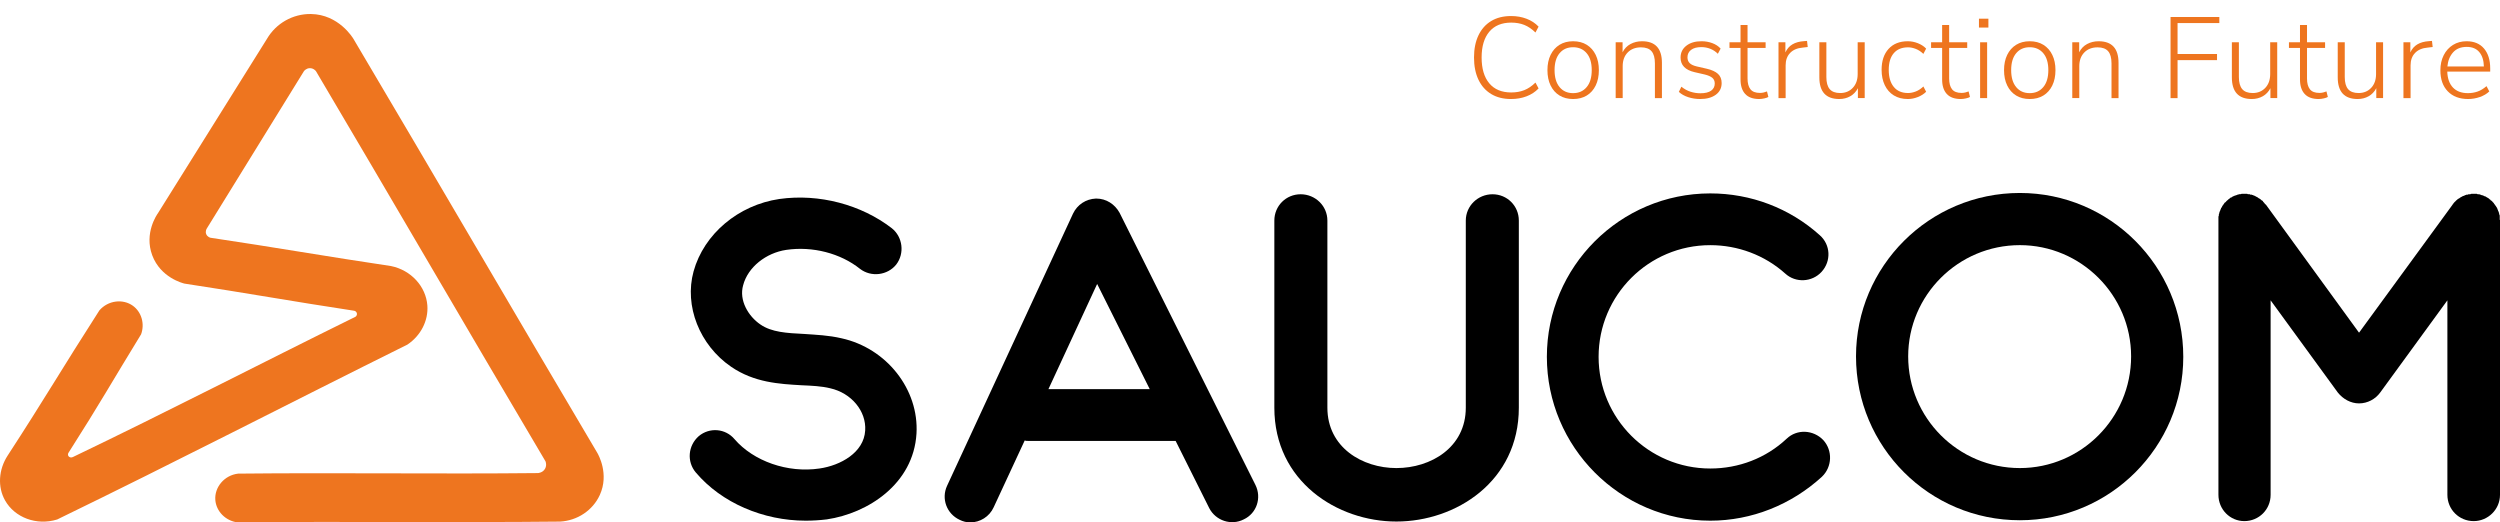 <?xml version="1.0" encoding="utf-8"?>
<!-- Generator: Adobe Illustrator 16.0.0, SVG Export Plug-In . SVG Version: 6.00 Build 0)  -->
<!DOCTYPE svg PUBLIC "-//W3C//DTD SVG 1.1//EN" "http://www.w3.org/Graphics/SVG/1.1/DTD/svg11.dtd">
<svg version="1.1" id="Layer_1" xmlns="http://www.w3.org/2000/svg" xmlns:xlink="http://www.w3.org/1999/xlink" x="0px" y="0px"
	 width="357.959px" height="74.799px" viewBox="0 0 357.959 74.799" enable-background="new 0 0 357.959 74.799"
	 xml:space="preserve">
<g>
	<path d="M131.226,62.081c-0.432,7.224-6.977,11.422-12.842,12.286c-0.988,0.123-2.037,0.185-3.025,0.185
		c-6.05,0-12.039-2.531-15.743-6.914c-1.296-1.544-1.111-3.828,0.432-5.187c1.543-1.297,3.828-1.111,5.125,0.432
		c2.717,3.148,7.594,4.878,12.163,4.199c3.025-0.433,6.359-2.285,6.544-5.434c0.185-2.778-1.976-5.371-5.001-6.051
		c-1.235-0.309-2.655-0.37-4.075-0.432c-3.211-0.186-6.792-0.37-10.125-2.655c-4.507-3.087-6.729-8.705-5.372-13.645
		c1.482-5.371,6.421-9.508,12.286-10.372c5.68-0.802,11.731,0.803,16.115,4.199c1.543,1.234,1.852,3.581,0.617,5.186
		c-1.234,1.543-3.581,1.853-5.186,0.618c-2.779-2.223-6.792-3.272-10.558-2.717c-2.902,0.432-5.495,2.469-6.174,5.063
		c-0.618,2.161,0.741,4.445,2.469,5.618c1.605,1.112,3.766,1.235,6.298,1.359c1.729,0.123,3.457,0.185,5.31,0.617
		C126.966,49.856,131.596,55.783,131.226,62.081"/>
	<path d="M178.085,74.367c-1.79,0.926-4.013,0.185-4.939-1.605l-4.815-9.632h-0.062h-21.115c-0.185,0-0.309,0-0.432-0.062
		l-4.445,9.569c-0.617,1.358-1.976,2.161-3.333,2.161c-0.556,0-1.05-0.123-1.544-0.37c-1.852-0.864-2.655-3.025-1.791-4.878
		l18.028-38.958c0.618-1.296,1.853-2.1,3.273-2.161h0.062c1.42,0,2.655,0.803,3.334,2.038l19.448,38.958
		C180.678,71.279,179.938,73.503,178.085,74.367 M164.626,55.722l-7.532-15.064l-6.977,15.064H164.626z"/>
	<path d="M199.938,74.675c-8.458,0-17.473-5.741-17.473-16.299V31.581c0-2.1,1.668-3.766,3.767-3.766c2.1,0,3.828,1.667,3.828,3.766
		v26.795c0,5.681,5,8.644,9.878,8.644c4.939,0,9.94-2.963,9.94-8.644V31.581c0-2.1,1.729-3.766,3.828-3.766
		c2.099,0,3.766,1.667,3.766,3.766v26.795C217.472,68.934,208.458,74.675,199.938,74.675"/>
	<path d="M244.884,74.552c-12.904,0-23.399-10.558-23.399-23.461s10.495-23.399,23.399-23.399c5.803,0,11.359,2.1,15.682,5.989
		c1.543,1.358,1.667,3.704,0.247,5.248c-1.358,1.482-3.705,1.606-5.187,0.247c-2.963-2.654-6.792-4.074-10.742-4.074
		c-8.829,0-15.991,7.161-15.991,15.99s7.162,15.99,15.991,15.99c4.074,0,7.964-1.481,10.928-4.26
		c1.482-1.42,3.827-1.297,5.248,0.186c1.358,1.481,1.296,3.828-0.186,5.248C256.49,72.268,250.811,74.552,244.884,74.552"/>
	<path d="M289.211,74.49c-12.965,0-23.461-10.496-23.461-23.461c0-12.904,10.496-23.399,23.461-23.399
		c12.904,0,23.399,10.496,23.399,23.461C312.61,63.994,302.115,74.49,289.211,74.49 M289.211,35.1
		c-8.828,0-15.99,7.162-15.99,15.929c0,8.829,7.162,15.99,15.99,15.99c8.768,0,15.93-7.161,15.93-15.99
		C305.141,42.262,297.979,35.1,289.211,35.1"/>
	<path d="M357.959,31.52v39.328c0,2.1-1.729,3.766-3.766,3.766c-2.1,0-3.767-1.666-3.767-3.766V43.003l-9.631,13.213
		c-0.68,0.925-1.791,1.543-3.025,1.543c-1.173,0-2.284-0.618-3.025-1.543l-9.631-13.213v27.845c0,2.1-1.668,3.766-3.767,3.766
		c-2.037,0-3.705-1.666-3.705-3.766V31.52v-0.124V31.21v-0.185c0-0.062,0.063-0.124,0.063-0.185v-0.185
		c0.062-0.062,0.062-0.124,0.062-0.186c0-0.062,0.062-0.124,0.062-0.185s0.062-0.062,0.062-0.124c0-0.062,0.063-0.123,0.063-0.185
		c0.062-0.062,0.062-0.124,0.062-0.186l0.123-0.124c0-0.062,0.063-0.123,0.063-0.185l0.123-0.124c0-0.062,0.062-0.124,0.124-0.185
		c0-0.062,0.061-0.062,0.061-0.124l0.187-0.123c0-0.062,0.061-0.124,0.123-0.124c0-0.062,0.062-0.123,0.123-0.123l0.124-0.124
		c0.062-0.062,0.062-0.062,0.123-0.062c0-0.062,0-0.062,0.062-0.062c0-0.061,0.063-0.061,0.123-0.123
		c0.063,0,0.124-0.063,0.187-0.063c0.062-0.062,0.123-0.062,0.123-0.123c0.062,0,0.124,0,0.186-0.062
		c0.061,0,0.123-0.062,0.185-0.062c0.063,0,0.124-0.063,0.186-0.063s0.062,0,0.123-0.061c0.062,0,0.123,0,0.247-0.063h0.124
		c0.061,0,0.123,0,0.247-0.061h0.123h0.247h0.123h0.247c0,0,0.062,0,0.124,0.061h0.185c0.063,0,0.124,0,0.186,0.063h0.186
		c0.062,0.061,0.123,0.061,0.185,0.061C322.644,28,322.706,28,322.768,28c0.063,0.062,0.063,0.062,0.123,0.062l0.186,0.123
		c0.062,0,0.124,0,0.124,0.062c0.062,0,0.123,0.063,0.185,0.125c0.062,0,0.124,0.061,0.124,0.061l0.185,0.124
		c0.062,0.062,0.062,0.062,0.124,0.124c0.062,0,0.124,0.062,0.185,0.123c0,0.062,0.063,0.062,0.063,0.124
		c0.062,0.062,0.123,0.062,0.123,0.123c0.062,0.063,0.124,0.124,0.124,0.186c0.062,0,0.062,0,0.123,0.062l13.336,18.336
		l13.397-18.336c0-0.062,0-0.062,0.062-0.062c0-0.062,0.062-0.123,0.124-0.186c0-0.061,0.062-0.061,0.123-0.123
		c0-0.062,0.062-0.062,0.124-0.124c0.061-0.062,0.061-0.123,0.123-0.123l0.124-0.124c0.062-0.062,0.122-0.062,0.185-0.124
		c0.062,0,0.062-0.061,0.124-0.061c0.062-0.062,0.123-0.125,0.185-0.125c0.062-0.062,0.062-0.062,0.124-0.062l0.185-0.123
		c0.062,0,0.124,0,0.185-0.062c0.063,0,0.063,0,0.124-0.063c0.063,0,0.124,0,0.186-0.061h0.186c0.062-0.063,0.123-0.063,0.185-0.063
		h0.186c0.062-0.061,0.123-0.061,0.186-0.061h0.185h0.124h0.062h0.247h0.123c0.062,0.061,0.124,0.061,0.186,0.061h0.186
		c0.062,0.063,0.124,0.063,0.185,0.063c0.063,0.061,0.124,0.061,0.124,0.061c0.123,0,0.185,0.063,0.247,0.063
		c0,0,0.062,0.062,0.123,0.062c0.062,0.062,0.123,0.062,0.186,0.062l0.185,0.123c0,0,0.062,0.063,0.124,0.063l0.186,0.123
		l0.062,0.062l0.062,0.062c0.062,0,0.123,0.062,0.123,0.124c0.063,0,0.124,0.062,0.186,0.123l0.123,0.124
		c0,0.062,0.063,0.062,0.124,0.123c0,0.063,0.062,0.063,0.062,0.124c0.063,0.062,0.123,0.123,0.123,0.185l0.124,0.124
		c0,0.062,0.062,0.124,0.124,0.185c0,0.062,0,0.062,0.062,0.124c0,0.062,0.062,0.124,0.062,0.186
		c0.062,0.062,0.062,0.123,0.062,0.185c0.062,0.063,0.062,0.063,0.062,0.124c0.063,0.062,0.063,0.124,0.063,0.185
		c0,0.062,0.062,0.124,0.062,0.186c0,0.062,0,0.123,0.062,0.185v0.185v0.185v0.186C357.897,31.458,357.959,31.458,357.959,31.52"/>
	<path fill="#EE751F" d="M34.001,74.799c-1.725-0.229-3.04-1.598-3.169-3.195c-0.148-1.823,1.277-3.564,3.272-3.789
		c14.305-0.152,28.611,0.073,42.917-0.078c0.047-0.003,0.681-0.044,1.01-0.603c0.296-0.502,0.104-1.012,0.079-1.074
		c-11.323-19.116-22.271-37.977-32.87-55.872c-0.03-0.04-0.351-0.445-0.896-0.428c-0.502,0.017-0.789,0.38-0.825,0.428
		c-4.636,7.509-9.271,15.018-13.907,22.526c-0.019,0.028-0.26,0.402-0.079,0.824c0.169,0.394,0.564,0.494,0.606,0.503
		c9.083,1.351,16.762,2.701,25.846,4.052c2.886,0.589,5.005,2.934,5.206,5.64c0.163,2.184-0.945,4.325-2.853,5.605
		C41.206,57.843,25.374,66.033,8.189,74.38c-2.959,0.922-6.084-0.282-7.462-2.724c-1.102-1.952-0.928-4.435,0.369-6.427
		c5.387-8.276,7.711-12.344,13.136-20.788c1.249-1.443,3.364-1.687,4.788-0.664c1.229,0.884,1.736,2.563,1.183,4.086
		c-4.283,6.984-5.796,9.752-10.362,16.912c-0.121,0.157-0.141,0.363-0.052,0.515c0.116,0.199,0.406,0.281,0.65,0.149
		c13.954-6.694,26.512-13.211,40.455-20.082c0.157-0.108,0.24-0.292,0.21-0.472c-0.035-0.214-0.223-0.384-0.457-0.401
		c-8.545-1.293-15.685-2.584-24.231-3.876c-0.247-0.059-3.427-0.86-4.618-4.052c-1.184-3.173,0.674-5.832,0.826-6.042
		c5.197-8.312,10.395-16.624,15.592-24.936c1.303-2.242,3.723-3.612,6.313-3.571c3.966,0.063,5.985,3.401,6.084,3.571
		c11.635,19.627,23.271,39.63,34.907,59.259c0.153,0.259,1.733,3.038,0.36,6.041c-1.007,2.202-3.21,3.67-5.698,3.808
		C64.788,74.85,49.394,74.636,34.001,74.799"/>
</g>
<g>
	<path fill="#EE751F" d="M216.361,14.178c-1.11,0-2.06-0.239-2.851-0.717s-1.398-1.162-1.821-2.052s-0.634-1.949-0.634-3.18
		c0-1.22,0.211-2.273,0.634-3.163s1.03-1.574,1.821-2.052s1.74-0.717,2.851-0.717c0.801,0,1.54,0.129,2.216,0.388
		c0.676,0.258,1.249,0.634,1.722,1.128l-0.445,0.841c-0.516-0.505-1.052-0.868-1.606-1.088s-1.178-0.329-1.87-0.329
		c-1.361,0-2.408,0.437-3.139,1.31s-1.096,2.101-1.096,3.683c0,1.593,0.365,2.826,1.096,3.699s1.777,1.31,3.139,1.31
		c0.692,0,1.315-0.109,1.87-0.329s1.091-0.582,1.606-1.088l0.445,0.841c-0.473,0.494-1.046,0.87-1.722,1.128
		S217.162,14.178,216.361,14.178z"/>
	<path fill="#EE751F" d="M225.241,14.178c-0.747,0-1.396-0.168-1.944-0.503s-0.975-0.813-1.276-1.434
		c-0.303-0.62-0.453-1.354-0.453-2.199c0-0.835,0.15-1.563,0.453-2.184c0.302-0.62,0.728-1.101,1.276-1.441
		c0.549-0.34,1.197-0.511,1.944-0.511c0.758,0,1.411,0.171,1.961,0.511c0.549,0.341,0.975,0.821,1.276,1.441
		c0.303,0.621,0.453,1.349,0.453,2.184c0,0.846-0.15,1.579-0.453,2.199c-0.302,0.621-0.728,1.099-1.276,1.434
		C226.652,14.01,225.999,14.178,225.241,14.178z M225.241,13.337c0.813,0,1.461-0.288,1.944-0.865
		c0.483-0.576,0.725-1.386,0.725-2.43s-0.241-1.851-0.725-2.422s-1.132-0.857-1.944-0.857c-0.813,0-1.458,0.286-1.936,0.857
		c-0.479,0.571-0.717,1.378-0.717,2.422s0.238,1.854,0.717,2.43C223.783,13.049,224.428,13.337,225.241,13.337z"/>
	<path fill="#EE751F" d="M231.338,14.046V6.055h0.988v1.434c0.264-0.527,0.643-0.923,1.137-1.187s1.044-0.396,1.647-0.396
		c1.9,0,2.851,1.032,2.851,3.098v5.042h-1.005v-4.96c0-0.791-0.159-1.373-0.478-1.746c-0.319-0.373-0.824-0.561-1.516-0.561
		c-0.791,0-1.426,0.245-1.903,0.733c-0.478,0.489-0.717,1.146-0.717,1.969v4.564H231.338z"/>
	<path fill="#EE751F" d="M243.432,14.178c-0.594,0-1.162-0.088-1.706-0.264s-0.991-0.429-1.343-0.758l0.362-0.742
		c0.406,0.33,0.841,0.569,1.302,0.717c0.462,0.148,0.934,0.223,1.417,0.223c0.682,0,1.194-0.123,1.541-0.37
		c0.346-0.248,0.519-0.591,0.519-1.03c0-0.34-0.115-0.609-0.346-0.808c-0.23-0.197-0.593-0.356-1.088-0.478l-1.433-0.329
		c-1.352-0.308-2.027-1.006-2.027-2.093c0-0.703,0.274-1.269,0.824-1.697c0.549-0.429,1.274-0.643,2.175-0.643
		c0.549,0,1.065,0.091,1.549,0.271c0.483,0.182,0.879,0.442,1.187,0.783l-0.396,0.741c-0.319-0.318-0.682-0.558-1.088-0.717
		s-0.829-0.238-1.269-0.238c-0.637,0-1.129,0.131-1.475,0.395s-0.519,0.621-0.519,1.071c0,0.341,0.104,0.615,0.313,0.824
		s0.549,0.368,1.021,0.478l1.434,0.329c0.714,0.165,1.247,0.41,1.599,0.733c0.351,0.324,0.527,0.761,0.527,1.311
		c0,0.714-0.28,1.273-0.841,1.68C245.111,13.975,244.364,14.178,243.432,14.178z"/>
	<path fill="#EE751F" d="M251.884,14.178c-0.89,0-1.557-0.242-2.002-0.726c-0.444-0.482-0.667-1.175-0.667-2.075V6.862h-1.582V6.055
		h1.582V3.583h1.005v2.472h2.587v0.808h-2.587v4.383c0,0.67,0.138,1.181,0.412,1.532s0.73,0.527,1.367,0.527
		c0.188,0,0.368-0.022,0.544-0.066s0.33-0.093,0.462-0.148l0.197,0.791c-0.121,0.077-0.313,0.146-0.576,0.206
		C252.362,14.147,252.115,14.178,251.884,14.178z"/>
	<path fill="#EE751F" d="M254.652,14.046V6.055h0.988v1.45c0.23-0.506,0.565-0.89,1.005-1.153s1-0.418,1.681-0.462l0.412-0.033
		l0.099,0.874l-0.708,0.082c-0.78,0.065-1.385,0.321-1.813,0.767c-0.429,0.444-0.643,1.04-0.643,1.787v4.68H254.652z"/>
	<path fill="#EE751F" d="M263.352,14.178c-1.9,0-2.851-1.032-2.851-3.098V6.055h1.005v4.976c0,0.78,0.159,1.356,0.478,1.73
		c0.319,0.373,0.818,0.56,1.5,0.56c0.735,0,1.337-0.247,1.804-0.741s0.7-1.153,0.7-1.977V6.055h1.006v7.991h-0.973v-1.417
		c-0.264,0.505-0.629,0.89-1.096,1.153S263.934,14.178,263.352,14.178z"/>
	<path fill="#EE751F" d="M273.171,14.178c-0.779,0-1.449-0.173-2.01-0.52c-0.561-0.346-0.991-0.834-1.293-1.466
		c-0.303-0.632-0.453-1.365-0.453-2.2c0-1.263,0.332-2.26,0.996-2.99c0.665-0.73,1.585-1.096,2.76-1.096
		c0.483,0,0.961,0.094,1.434,0.28s0.868,0.444,1.187,0.774l-0.396,0.758c-0.341-0.329-0.703-0.568-1.087-0.717
		c-0.385-0.148-0.753-0.223-1.104-0.223c-0.89,0-1.573,0.28-2.051,0.841c-0.479,0.56-0.717,1.356-0.717,2.389
		c0,1.033,0.238,1.843,0.717,2.431c0.478,0.588,1.161,0.881,2.051,0.881c0.352,0,0.72-0.074,1.104-0.222
		c0.384-0.148,0.746-0.388,1.087-0.717l0.396,0.758c-0.318,0.318-0.717,0.571-1.194,0.758S273.644,14.178,273.171,14.178z"/>
	<path fill="#EE751F" d="M280.75,14.178c-0.89,0-1.557-0.242-2.002-0.726c-0.444-0.482-0.667-1.175-0.667-2.075V6.862h-1.582V6.055
		h1.582V3.583h1.005v2.472h2.587v0.808h-2.587v4.383c0,0.67,0.138,1.181,0.412,1.532s0.73,0.527,1.367,0.527
		c0.188,0,0.368-0.022,0.544-0.066s0.33-0.093,0.462-0.148l0.197,0.791c-0.121,0.077-0.313,0.146-0.576,0.206
		C281.229,14.147,280.981,14.178,280.75,14.178z"/>
	<path fill="#EE751F" d="M283.354,3.945V2.677h1.352v1.269H283.354z M283.519,14.046V6.055h1.005v7.991H283.519z"/>
	<path fill="#EE751F" d="M290.619,14.178c-0.747,0-1.396-0.168-1.944-0.503s-0.975-0.813-1.276-1.434
		c-0.303-0.62-0.453-1.354-0.453-2.199c0-0.835,0.15-1.563,0.453-2.184c0.302-0.62,0.728-1.101,1.276-1.441
		c0.549-0.34,1.197-0.511,1.944-0.511c0.758,0,1.411,0.171,1.961,0.511c0.549,0.341,0.975,0.821,1.276,1.441
		c0.303,0.621,0.453,1.349,0.453,2.184c0,0.846-0.15,1.579-0.453,2.199c-0.302,0.621-0.728,1.099-1.276,1.434
		C292.03,14.01,291.377,14.178,290.619,14.178z M290.619,13.337c0.813,0,1.461-0.288,1.944-0.865
		c0.483-0.576,0.725-1.386,0.725-2.43s-0.241-1.851-0.725-2.422s-1.132-0.857-1.944-0.857c-0.813,0-1.458,0.286-1.936,0.857
		c-0.479,0.571-0.717,1.378-0.717,2.422s0.238,1.854,0.717,2.43C289.161,13.049,289.806,13.337,290.619,13.337z"/>
	<path fill="#EE751F" d="M296.716,14.046V6.055h0.988v1.434c0.264-0.527,0.643-0.923,1.137-1.187s1.044-0.396,1.647-0.396
		c1.9,0,2.851,1.032,2.851,3.098v5.042h-1.005v-4.96c0-0.791-0.159-1.373-0.478-1.746c-0.319-0.373-0.824-0.561-1.516-0.561
		c-0.791,0-1.426,0.245-1.903,0.733c-0.478,0.489-0.717,1.146-0.717,1.969v4.564H296.716z"/>
	<path fill="#EE751F" d="M310.786,14.046V2.43h6.986v0.873h-5.981v4.433h5.651v0.873h-5.651v5.438H310.786z"/>
	<path fill="#EE751F" d="M322.418,14.178c-1.9,0-2.851-1.032-2.851-3.098V6.055h1.005v4.976c0,0.78,0.159,1.356,0.478,1.73
		c0.319,0.373,0.818,0.56,1.5,0.56c0.735,0,1.337-0.247,1.804-0.741s0.7-1.153,0.7-1.977V6.055h1.006v7.991h-0.973v-1.417
		c-0.264,0.505-0.629,0.89-1.096,1.153S323,14.178,322.418,14.178z"/>
	<path fill="#EE751F" d="M331.99,14.178c-0.89,0-1.557-0.242-2.002-0.726c-0.444-0.482-0.667-1.175-0.667-2.075V6.862h-1.582V6.055
		h1.582V3.583h1.005v2.472h2.587v0.808h-2.587v4.383c0,0.67,0.138,1.181,0.412,1.532s0.73,0.527,1.367,0.527
		c0.188,0,0.368-0.022,0.544-0.066s0.33-0.093,0.462-0.148l0.197,0.791c-0.121,0.077-0.313,0.146-0.576,0.206
		C332.469,14.147,332.222,14.178,331.99,14.178z"/>
	<path fill="#EE751F" d="M337.576,14.178c-1.9,0-2.851-1.032-2.851-3.098V6.055h1.005v4.976c0,0.78,0.159,1.356,0.478,1.73
		c0.319,0.373,0.818,0.56,1.5,0.56c0.735,0,1.337-0.247,1.804-0.741s0.7-1.153,0.7-1.977V6.055h1.006v7.991h-0.973v-1.417
		c-0.264,0.505-0.629,0.89-1.096,1.153S338.158,14.178,337.576,14.178z"/>
	<path fill="#EE751F" d="M344.134,14.046V6.055h0.988v1.45c0.23-0.506,0.565-0.89,1.005-1.153s1-0.418,1.681-0.462l0.412-0.033
		l0.099,0.874l-0.708,0.082c-0.78,0.065-1.385,0.321-1.813,0.767c-0.429,0.444-0.643,1.04-0.643,1.787v4.68H344.134z"/>
	<path fill="#EE751F" d="M353.394,14.178c-1.23,0-2.2-0.365-2.908-1.096c-0.709-0.73-1.063-1.732-1.063-3.007
		c0-0.824,0.159-1.549,0.478-2.175c0.318-0.627,0.761-1.115,1.326-1.467s1.217-0.527,1.952-0.527c1.065,0,1.896,0.346,2.488,1.038
		s0.89,1.643,0.89,2.851v0.461h-6.146c0.033,0.989,0.305,1.75,0.815,2.282c0.511,0.533,1.222,0.799,2.134,0.799
		c0.494,0,0.958-0.076,1.393-0.23c0.434-0.153,0.859-0.412,1.276-0.774l0.396,0.758c-0.352,0.341-0.802,0.607-1.351,0.799
		C354.524,14.081,353.964,14.178,353.394,14.178z M353.195,6.714c-0.835,0-1.485,0.261-1.952,0.782
		c-0.467,0.522-0.739,1.194-0.815,2.019h5.223c-0.022-0.879-0.241-1.565-0.659-2.06C354.574,6.961,353.976,6.714,353.195,6.714z"/>
</g>
</svg>
